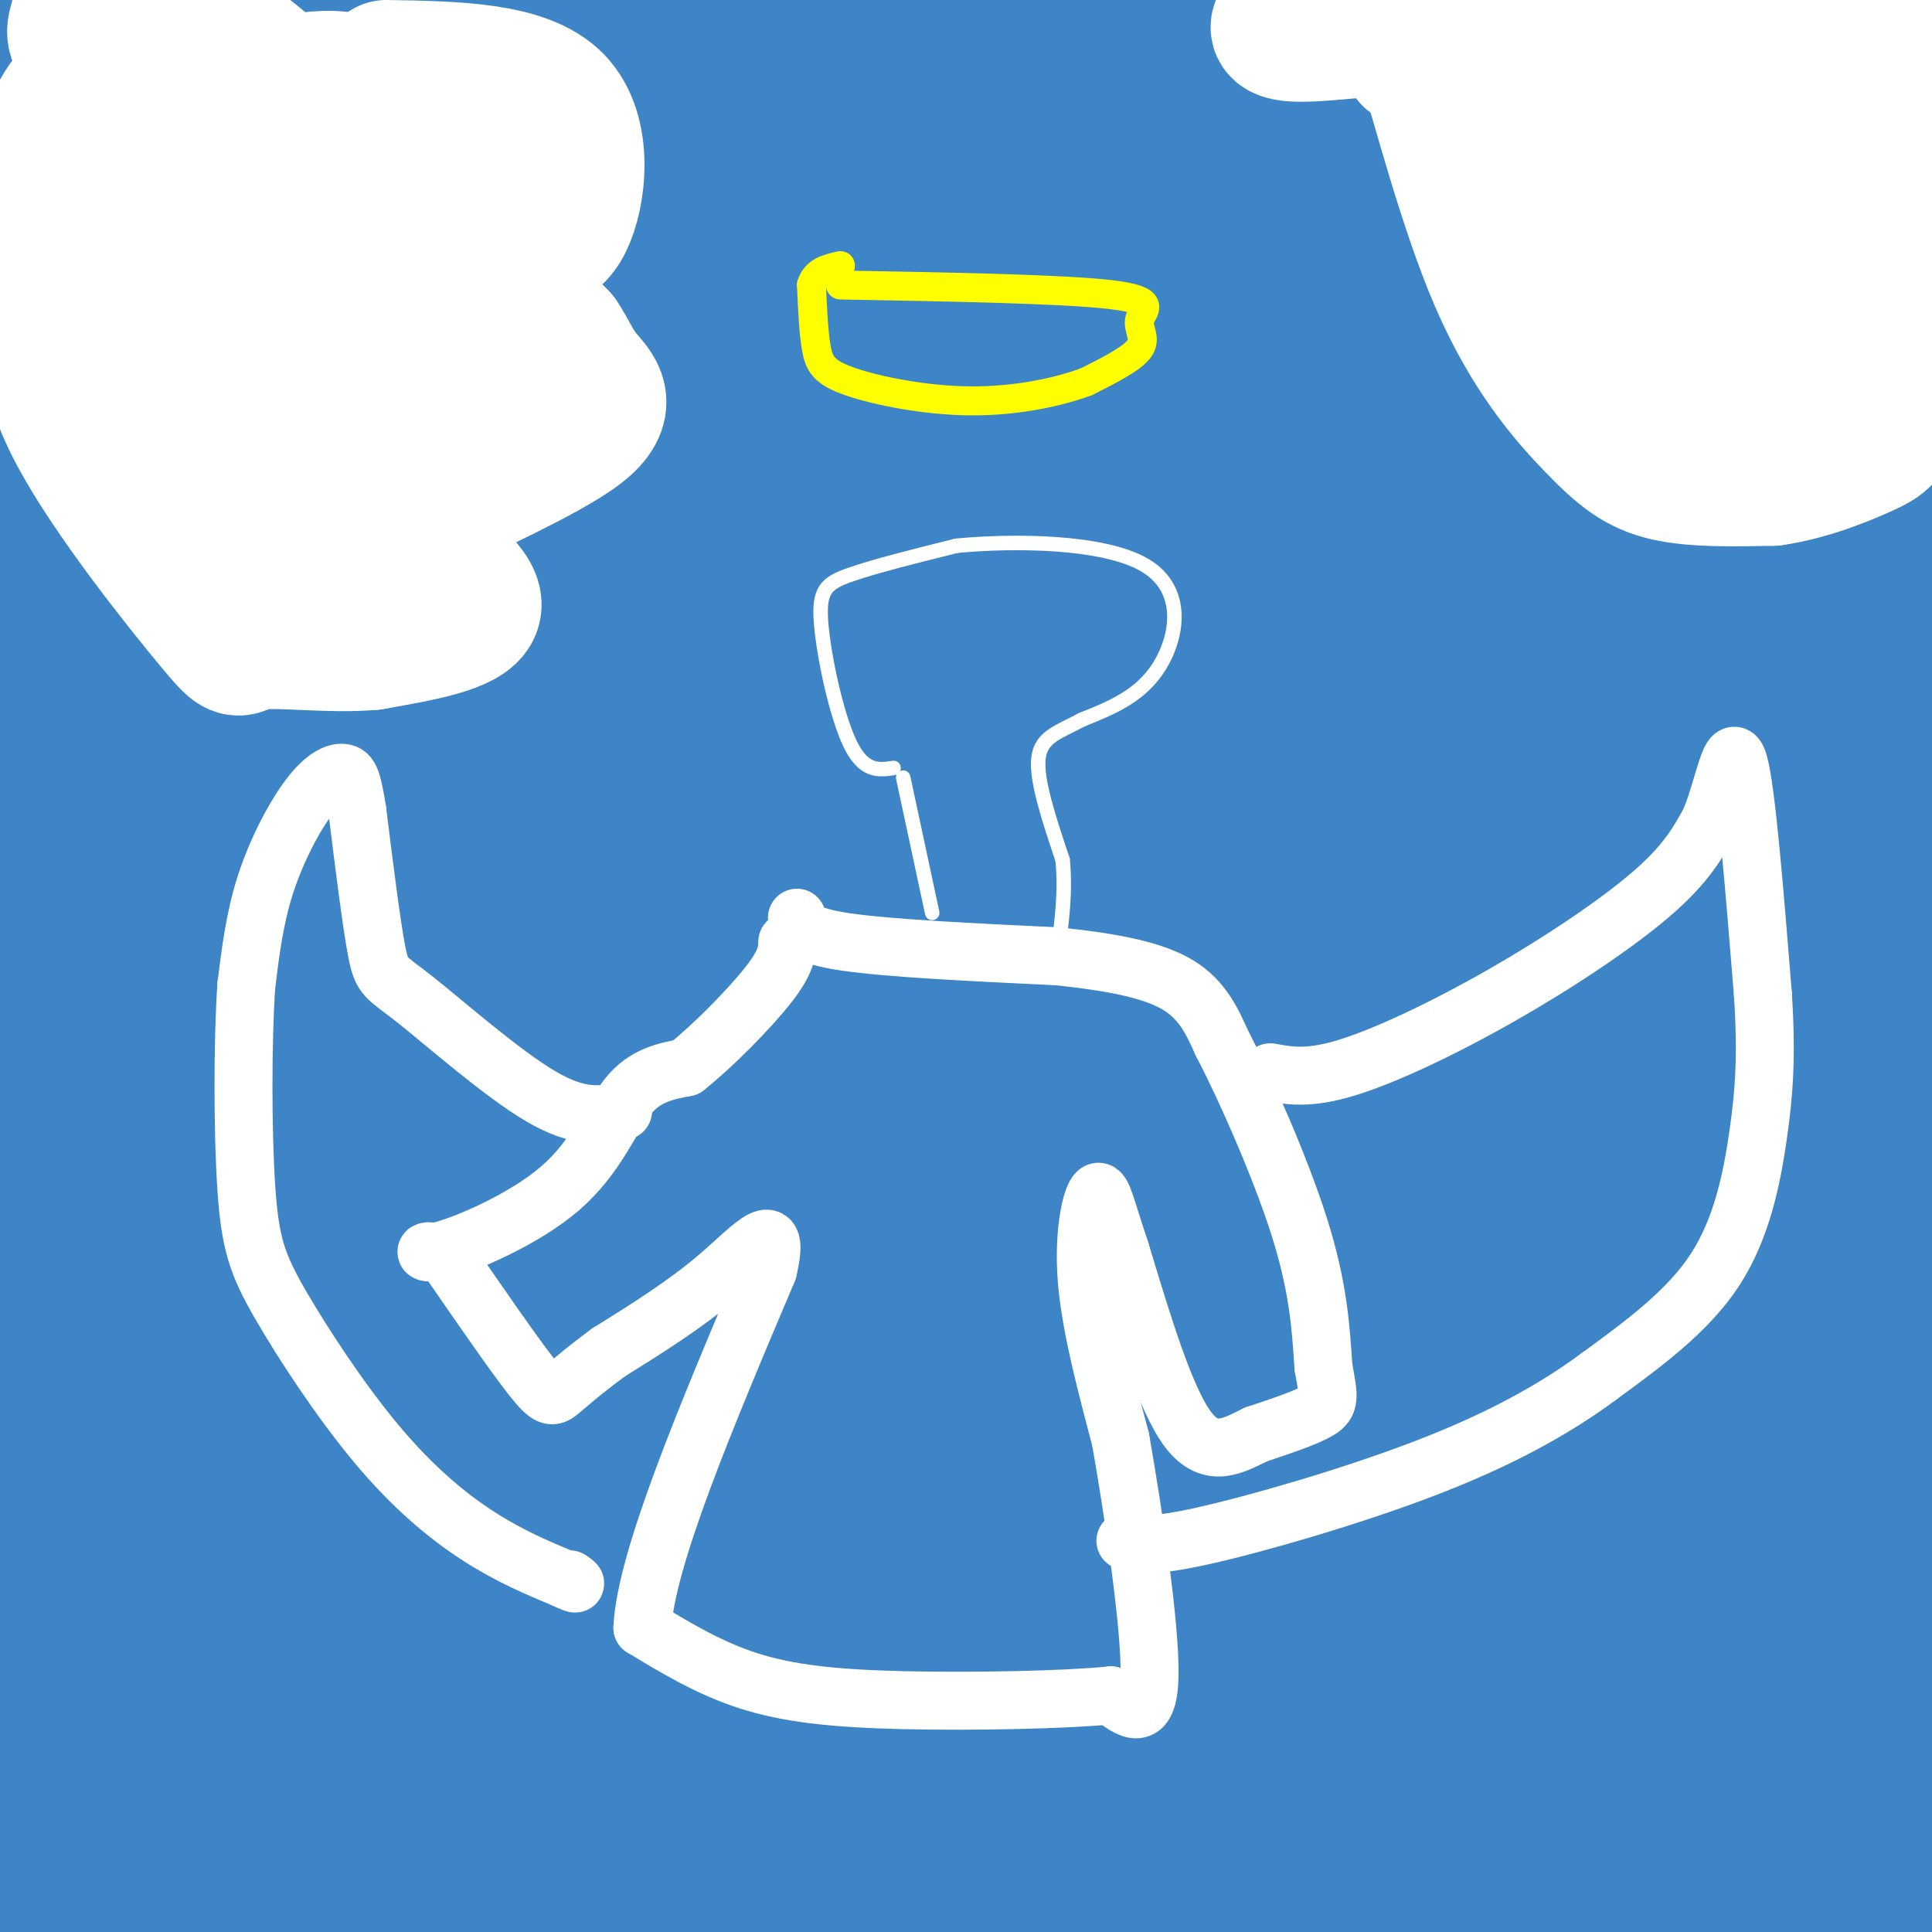 <svg viewBox='0 0 400 400' version='1.1' xmlns='http://www.w3.org/2000/svg' xmlns:xlink='http://www.w3.org/1999/xlink'><rect x="0" y="0" width="400" height="400" fill="#333333" stroke="none"/><g fill='none' stroke='#3d85c6' stroke-width='28' stroke-linecap='round' stroke-linejoin='round'><path d='M5,11c155.583,-0.417 311.167,-0.833 390,0c78.833,0.833 80.917,2.917 83,5'/><path d='M399,17c-80.022,-2.444 -160.044,-4.889 -229,0c-68.956,4.889 -126.844,17.111 -145,22c-18.156,4.889 3.422,2.444 25,0'/><path d='M50,39c39.607,-2.238 126.125,-7.833 184,-10c57.875,-2.167 87.107,-0.905 117,1c29.893,1.905 60.446,4.452 91,7'/><path d='M368,46c-55.978,2.400 -111.956,4.800 -170,6c-58.044,1.200 -118.156,1.200 -155,0c-36.844,-1.200 -50.422,-3.600 -64,-6'/><path d='M29,43c20.956,-1.044 41.911,-2.089 67,1c25.089,3.089 54.311,10.311 111,19c56.689,8.689 140.844,18.844 225,29'/><path d='M369,90c-75.978,-3.200 -151.956,-6.400 -232,-7c-80.044,-0.600 -164.156,1.400 -126,2c38.156,0.600 198.578,-0.200 359,-1'/><path d='M370,84c83.202,-0.176 111.706,-0.116 21,0c-90.706,0.116 -300.622,0.289 -373,1c-72.378,0.711 -7.217,1.961 43,-1c50.217,-2.961 85.491,-10.132 98,-13c12.509,-2.868 2.255,-1.434 -8,0'/><path d='M151,71c-8.119,0.714 -24.417,2.500 -47,0c-22.583,-2.500 -51.452,-9.286 -71,-12c-19.548,-2.714 -29.774,-1.357 -40,0'/><path d='M2,21c3.771,-4.411 7.542,-8.822 8,-4c0.458,4.822 -2.397,18.878 -4,26c-1.603,7.122 -1.956,7.311 3,5c4.956,-2.311 15.219,-7.122 19,-10c3.781,-2.878 1.080,-3.822 31,-4c29.920,-0.178 92.460,0.411 155,1'/><path d='M214,35c65.667,5.833 152.333,19.917 239,34'/><path d='M399,81c-29.407,0.592 -58.813,1.183 -86,0c-27.187,-1.183 -52.153,-4.142 -36,-5c16.153,-0.858 73.426,0.384 74,0c0.574,-0.384 -55.550,-2.396 -92,0c-36.450,2.396 -53.225,9.198 -70,16'/><path d='M189,92c-16.952,4.702 -24.333,8.458 -39,12c-14.667,3.542 -36.619,6.869 -64,9c-27.381,2.131 -60.190,3.065 -93,4'/><path d='M5,112c-10.282,-3.831 -20.565,-7.662 23,-10c43.565,-2.338 140.976,-3.183 190,0c49.024,3.183 49.660,10.396 80,12c30.340,1.604 90.383,-2.399 104,-2c13.617,0.399 -19.191,5.199 -52,10'/><path d='M350,122c-48.402,2.284 -143.407,2.995 -193,2c-49.593,-0.995 -53.775,-3.695 -75,-5c-21.225,-1.305 -59.493,-1.216 -79,0c-19.507,1.216 -20.252,3.558 4,3c24.252,-0.558 73.501,-4.017 137,0c63.499,4.017 141.250,15.508 219,27'/><path d='M363,149c43.415,3.683 42.451,-0.611 37,-1c-5.451,-0.389 -15.391,3.126 -16,6c-0.609,2.874 8.112,5.107 -59,6c-67.112,0.893 -210.056,0.447 -353,0'/><path d='M57,149c87.822,-1.578 175.644,-3.156 216,-2c40.356,1.156 33.244,5.044 -25,7c-58.244,1.956 -167.622,1.978 -277,2'/><path d='M62,147c28.990,0.267 57.980,0.534 72,0c14.020,-0.534 13.069,-1.868 13,-3c-0.069,-1.132 0.743,-2.062 0,-4c-0.743,-1.938 -3.042,-4.884 -3,-9c0.042,-4.116 2.424,-9.402 -8,5c-10.424,14.402 -33.652,48.493 -58,91c-24.348,42.507 -49.814,93.431 -64,126c-14.186,32.569 -17.093,46.785 -20,61'/><path d='M10,385c4.071,-42.060 8.143,-84.119 9,-117c0.857,-32.881 -1.500,-56.583 1,-76c2.500,-19.417 9.857,-34.548 7,-22c-2.857,12.548 -15.929,52.774 -29,93'/><path d='M6,272c9.130,-45.298 18.259,-90.595 22,-131c3.741,-40.405 2.093,-75.917 2,-72c-0.093,3.917 1.370,47.262 -3,94c-4.370,46.738 -14.572,96.869 -20,134c-5.428,37.131 -6.080,61.263 -5,71c1.080,9.737 3.893,5.080 12,-6c8.107,-11.080 21.506,-28.582 32,-37c10.494,-8.418 18.081,-7.751 45,-78c26.919,-70.249 73.171,-211.413 70,-197c-3.171,14.413 -55.763,184.404 -87,276c-31.237,91.596 -41.118,104.798 -51,118'/><path d='M40,339c5.609,-35.980 11.219,-71.960 19,-116c7.781,-44.040 17.734,-96.141 23,-121c5.266,-24.859 5.844,-22.478 7,-21c1.156,1.478 2.888,2.052 0,17c-2.888,14.948 -10.397,44.271 -28,92c-17.603,47.729 -45.302,113.865 -73,180'/><path d='M12,278c15.541,-70.714 31.082,-141.428 36,-151c4.918,-9.572 -0.787,41.997 -13,96c-12.213,54.003 -30.935,110.440 -34,115c-3.065,4.560 9.528,-42.758 18,-74c8.472,-31.242 12.822,-46.409 26,-82c13.178,-35.591 35.185,-91.608 42,-101c6.815,-9.392 -1.560,27.840 -13,68c-11.440,40.160 -25.944,83.247 -34,110c-8.056,26.753 -9.665,37.171 -9,42c0.665,4.829 3.602,4.069 6,-2c2.398,-6.069 4.257,-17.448 5,-43c0.743,-25.552 0.372,-65.276 0,-105'/><path d='M42,151c-0.119,-22.060 -0.417,-24.708 -1,-27c-0.583,-2.292 -1.452,-4.226 -9,7c-7.548,11.226 -21.774,35.613 -36,60'/><path d='M7,230c2.711,-14.689 5.422,-29.378 7,-51c1.578,-21.622 2.022,-50.178 -1,-52c-3.022,-1.822 -9.511,23.089 -16,48'/><path d='M0,328c8.397,-22.826 16.794,-45.652 23,-65c6.206,-19.348 10.222,-35.218 13,-68c2.778,-32.782 4.317,-82.477 4,-46c-0.317,36.477 -2.489,159.126 -2,207c0.489,47.874 3.639,20.972 10,-15c6.361,-35.972 15.932,-81.014 22,-107c6.068,-25.986 8.634,-32.916 20,-64c11.366,-31.084 31.531,-86.321 31,-77c-0.531,9.321 -21.758,83.202 -35,141c-13.242,57.798 -18.498,99.514 -19,111c-0.502,11.486 3.749,-7.257 8,-26'/><path d='M75,319c7.139,-42.845 20.986,-136.959 29,-175c8.014,-38.041 10.196,-20.011 0,9c-10.196,29.011 -32.770,69.003 -51,114c-18.230,44.997 -32.115,94.998 -46,145'/><path d='M36,399c13.392,-5.327 26.785,-10.654 38,-17c11.215,-6.346 20.254,-13.712 72,-15c51.746,-1.288 146.200,3.500 187,5c40.800,1.500 27.946,-0.288 25,-2c-2.946,-1.712 4.015,-3.346 6,-4c1.985,-0.654 -1.008,-0.327 -4,0'/><path d='M360,366c-6.869,2.262 -22.042,7.917 -21,12c1.042,4.083 18.298,6.595 -36,7c-54.298,0.405 -180.149,-1.298 -306,-3'/><path d='M6,375c9.065,-3.286 18.131,-6.571 30,-10c11.869,-3.429 26.542,-7.000 73,-15c46.458,-8.000 124.702,-20.429 189,-26c64.298,-5.571 114.649,-4.286 165,-3'/><path d='M365,319c-15.310,1.369 -30.619,2.738 -77,0c-46.381,-2.738 -123.833,-9.583 -143,-17c-19.167,-7.417 19.952,-15.405 81,-19c61.048,-3.595 144.024,-2.798 227,-2'/><path d='M402,291c-37.600,1.089 -75.200,2.178 -124,0c-48.800,-2.178 -108.800,-7.622 -161,-14c-52.200,-6.378 -96.600,-13.689 -141,-21'/><path d='M47,192c0.000,0.000 363.000,-49.000 363,-49'/><path d='M359,180c-18.842,9.643 -37.684,19.287 -69,32c-31.316,12.713 -75.105,28.496 -87,26c-11.895,-2.496 8.106,-23.271 25,-45c16.894,-21.729 30.683,-44.412 37,-49c6.317,-4.588 5.162,8.919 -10,34c-15.162,25.081 -44.332,61.738 -77,102c-32.668,40.262 -68.834,84.131 -105,128'/><path d='M57,401c32.359,-103.105 64.719,-206.211 77,-236c12.281,-29.789 4.485,13.737 0,40c-4.485,26.263 -5.659,35.262 -13,58c-7.341,22.738 -20.848,59.214 -29,81c-8.152,21.786 -10.948,28.881 11,-7c21.948,-35.881 68.640,-114.737 101,-165c32.360,-50.263 50.389,-71.932 37,-28c-13.389,43.932 -58.194,153.466 -103,263'/><path d='M150,394c3.935,-8.156 7.871,-16.311 19,-70c11.129,-53.689 29.452,-152.911 28,-171c-1.452,-18.089 -22.678,44.954 -39,84c-16.322,39.046 -27.740,54.096 -32,55c-4.260,0.904 -1.364,-12.338 1,-24c2.364,-11.662 4.194,-21.743 12,-46c7.806,-24.257 21.589,-62.690 20,-48c-1.589,14.690 -18.549,82.503 -25,111c-6.451,28.497 -2.391,17.677 3,8c5.391,-9.677 12.115,-18.212 17,-30c4.885,-11.788 7.931,-26.827 13,-41c5.069,-14.173 12.163,-27.478 21,-39c8.837,-11.522 19.419,-21.261 30,-31'/><path d='M218,152c8.051,-13.116 13.178,-30.405 2,6c-11.178,36.405 -38.661,126.504 -50,160c-11.339,33.496 -6.536,10.388 3,-21c9.536,-31.388 23.803,-71.056 33,-93c9.197,-21.944 13.324,-26.163 23,-33c9.676,-6.837 24.901,-16.293 30,-18c5.099,-1.707 0.073,4.333 1,8c0.927,3.667 7.808,4.961 -4,52c-11.808,47.039 -42.306,139.823 -54,176c-11.694,36.177 -4.584,15.746 4,-2c8.584,-17.746 18.643,-32.808 28,-55c9.357,-22.192 18.013,-51.515 27,-77c8.987,-25.485 18.304,-47.130 30,-68c11.696,-20.870 25.770,-40.963 31,-43c5.230,-2.037 1.615,13.981 -2,30'/><path d='M320,174c-12.840,38.744 -43.941,120.603 -66,179c-22.059,58.397 -35.078,93.333 -15,50c20.078,-43.333 73.252,-164.936 104,-227c30.748,-62.064 39.071,-64.590 48,-72c8.929,-7.410 18.465,-19.705 28,-32'/><path d='M395,163c-18.161,38.756 -36.321,77.511 -51,112c-14.679,34.489 -25.876,64.711 -30,78c-4.124,13.289 -1.174,9.643 5,-2c6.174,-11.643 15.572,-31.285 19,-44c3.428,-12.715 0.885,-18.504 8,-63c7.115,-44.496 23.886,-127.700 22,-109c-1.886,18.700 -22.431,139.304 -22,162c0.431,22.696 21.837,-52.515 36,-95c14.163,-42.485 21.081,-52.242 28,-62'/><path d='M387,274c-8.309,27.095 -16.619,54.190 -19,68c-2.381,13.810 1.166,14.336 8,-31c6.834,-45.336 16.955,-136.534 21,-153c4.045,-16.466 2.015,41.801 -4,84c-6.015,42.199 -16.014,68.332 -22,97c-5.986,28.668 -7.958,59.872 -5,49c2.958,-10.872 10.845,-63.821 14,-97c3.155,-33.179 1.577,-46.590 0,-60'/><path d='M380,231c-2.885,29.014 -10.099,131.549 -14,168c-3.901,36.451 -4.490,6.817 -8,-28c-3.510,-34.817 -9.941,-74.817 -13,-103c-3.059,-28.183 -2.747,-44.549 -2,-46c0.747,-1.451 1.928,12.014 -7,46c-8.928,33.986 -27.964,88.493 -47,143'/><path d='M292,400c5.896,-41.617 11.793,-83.234 18,-115c6.207,-31.766 12.726,-53.679 16,-53c3.274,0.679 3.305,23.952 0,57c-3.305,33.048 -9.944,75.871 -14,98c-4.056,22.129 -5.528,23.565 -7,25'/><path d='M304,334c-3.022,-18.067 -6.044,-36.133 1,-62c7.044,-25.867 24.156,-59.533 14,-38c-10.156,21.533 -47.578,98.267 -85,175'/><path d='M246,393c3.318,-11.424 6.636,-22.847 16,-49c9.364,-26.153 24.775,-67.034 31,-64c6.225,3.034 3.265,49.983 2,75c-1.265,25.017 -0.833,28.101 -3,21c-2.167,-7.101 -6.931,-24.388 0,-43c6.931,-18.612 25.558,-38.549 16,-26c-9.558,12.549 -47.302,57.586 -56,75c-8.698,17.414 11.651,7.207 32,-3'/><path d='M284,379c21.511,-1.844 59.289,-4.956 66,-1c6.711,3.956 -17.644,14.978 -42,26'/><path d='M119,404c36.667,-1.333 73.333,-2.667 86,-2c12.667,0.667 1.333,3.333 -10,6'/><path d='M95,403c15.803,-5.237 31.605,-10.474 39,-12c7.395,-1.526 6.382,0.657 15,0c8.618,-0.657 26.867,-4.156 36,-14c9.133,-9.844 9.151,-26.035 11,-30c1.849,-3.965 5.528,4.296 10,-7c4.472,-11.296 9.736,-42.148 15,-73'/><path d='M221,267c2.132,-14.758 -0.039,-15.154 6,-29c6.039,-13.846 20.287,-41.143 16,-37c-4.287,4.143 -27.110,39.725 -37,56c-9.890,16.275 -6.845,13.243 -7,19c-0.155,5.757 -3.508,20.302 -1,25c2.508,4.698 10.876,-0.451 17,-3c6.124,-2.549 10.002,-2.498 21,-12c10.998,-9.502 29.115,-28.558 42,-47c12.885,-18.442 20.539,-36.269 24,-49c3.461,-12.731 2.731,-20.365 2,-28'/><path d='M304,162c-4.952,4.440 -18.333,29.542 -24,44c-5.667,14.458 -3.619,18.274 -2,11c1.619,-7.274 2.810,-25.637 4,-44'/><path d='M282,173c2.803,-3.479 7.812,9.822 13,15c5.188,5.178 10.555,2.233 15,0c4.445,-2.233 7.967,-3.753 13,-4c5.033,-0.247 11.576,0.779 23,-16c11.424,-16.779 27.730,-51.364 38,-71c10.270,-19.636 14.506,-24.325 16,-11c1.494,13.325 0.247,44.662 -1,76'/><path d='M399,162c0.067,37.333 0.733,92.667 -2,133c-2.733,40.333 -8.867,65.667 -15,91'/><path d='M382,386c-1.333,19.333 2.833,22.167 7,25'/><path d='M397,404c0.000,0.000 8.000,-31.000 8,-31'/><path d='M403,362c-6.250,15.417 -12.500,30.833 -18,38c-5.500,7.167 -10.250,6.083 -15,5'/><path d='M360,404c1.137,-15.442 2.274,-30.885 3,-38c0.726,-7.115 1.040,-5.904 -4,-5c-5.040,0.904 -15.433,1.500 -21,-2c-5.567,-3.500 -6.306,-11.096 -6,-16c0.306,-4.904 1.659,-7.115 -5,1c-6.659,8.115 -21.329,26.558 -36,45'/><path d='M291,389c-11.667,10.167 -22.833,13.083 -34,16'/><path d='M262,401c40.889,-20.000 81.778,-40.000 106,-55c24.222,-15.000 31.778,-25.000 36,-32c4.222,-7.000 5.111,-11.000 6,-15'/><path d='M404,189c0.000,0.000 -11.000,-65.000 -11,-65'/></g>
<g fill='none' stroke='#ffffff' stroke-width='28' stroke-linecap='round' stroke-linejoin='round'><path d='M80,14c14.316,0.233 28.632,0.466 35,7c6.368,6.534 4.789,19.370 2,25c-2.789,5.630 -6.789,4.054 -9,5c-2.211,0.946 -2.632,4.413 -1,8c1.632,3.587 5.316,7.293 9,11'/><path d='M116,70c2.087,3.100 2.804,5.349 5,8c2.196,2.651 5.870,5.702 -1,11c-6.870,5.298 -24.285,12.843 -32,17c-7.715,4.157 -5.731,4.927 -1,8c4.731,3.073 12.209,8.449 11,12c-1.209,3.551 -11.104,5.275 -21,7'/><path d='M77,133c-8.566,0.796 -19.482,-0.715 -24,0c-4.518,0.715 -2.640,3.654 -9,-4c-6.360,-7.654 -20.960,-25.901 -28,-39c-7.040,-13.099 -6.520,-21.049 -6,-29'/><path d='M10,61c-1.487,-10.879 -2.205,-23.575 0,-32c2.205,-8.425 7.333,-12.578 13,-16c5.667,-3.422 11.872,-6.114 16,-2c4.128,4.114 6.179,15.032 12,18c5.821,2.968 15.410,-2.016 25,-7'/><path d='M76,22c2.601,10.464 -3.396,40.124 -2,55c1.396,14.876 10.183,14.967 6,24c-4.183,9.033 -21.338,27.010 -21,20c0.338,-7.010 18.169,-39.005 36,-71'/><path d='M95,50c6.155,-16.377 3.541,-21.819 1,-8c-2.541,13.819 -5.011,46.900 -7,60c-1.989,13.100 -3.497,6.219 -7,4c-3.503,-2.219 -9.001,0.223 -14,0c-4.999,-0.223 -9.500,-3.112 -14,-6'/><path d='M54,100c-4.014,1.490 -7.050,8.215 -12,-13c-4.950,-21.215 -11.812,-70.370 -17,-73c-5.188,-2.630 -8.700,41.264 -4,54c4.700,12.736 17.611,-5.686 24,-13c6.389,-7.314 6.254,-3.518 7,-1c0.746,2.518 2.373,3.759 4,5'/><path d='M56,59c2.019,9.201 5.067,29.703 8,21c2.933,-8.703 5.751,-46.612 4,-55c-1.751,-8.388 -8.072,12.746 -10,17c-1.928,4.254 0.536,-8.373 3,-21'/><path d='M61,21c-4.206,-7.389 -16.221,-15.361 -25,-19c-8.779,-3.639 -14.322,-2.944 -17,-2c-2.678,0.944 -2.490,2.139 -3,4c-0.510,1.861 -1.717,4.389 3,7c4.717,2.611 15.359,5.306 26,8'/><path d='M45,19c9.867,-0.133 21.533,-4.467 28,-2c6.467,2.467 7.733,11.733 9,21'/><path d='M82,38c3.044,4.244 6.156,4.356 10,13c3.844,8.644 8.422,25.822 13,43'/><path d='M292,12c0.091,-4.378 0.182,-8.756 3,0c2.818,8.756 8.364,30.646 15,46c6.636,15.354 14.364,24.172 20,30c5.636,5.828 9.182,8.665 15,10c5.818,1.335 13.909,1.167 22,1'/><path d='M367,99c7.403,-1.038 14.912,-4.133 19,-6c4.088,-1.867 4.756,-2.506 7,-8c2.244,-5.494 6.065,-15.844 8,-22c1.935,-6.156 1.982,-8.119 0,-12c-1.982,-3.881 -5.995,-9.680 -19,-20c-13.005,-10.320 -35.003,-25.160 -57,-40'/><path d='M271,0c-5.668,3.821 -11.337,7.643 1,7c12.337,-0.643 42.678,-5.750 57,4c14.322,9.750 12.625,34.356 15,48c2.375,13.644 8.821,16.327 12,17c3.179,0.673 3.089,-0.663 3,-2'/><path d='M359,74c-6.432,-1.974 -24.014,-5.907 -36,-15c-11.986,-9.093 -18.378,-23.344 -4,-19c14.378,4.344 49.525,27.285 64,36c14.475,8.715 8.279,3.204 6,-2c-2.279,-5.204 -0.639,-10.102 1,-15'/><path d='M390,59c0.509,-2.939 1.283,-2.788 -2,-10c-3.283,-7.212 -10.622,-21.789 -17,-27c-6.378,-5.211 -11.794,-1.057 -10,-1c1.794,0.057 10.798,-3.984 15,-7c4.202,-3.016 3.601,-5.008 3,-7'/><path d='M379,7c3.095,-1.524 9.333,-1.833 13,5c3.667,6.833 4.762,20.810 1,27c-3.762,6.190 -12.381,4.595 -21,3'/><path d='M372,42c-5.889,-0.947 -10.111,-4.815 -17,-6c-6.889,-1.185 -16.444,0.311 -26,0c-9.556,-0.311 -19.111,-2.430 -17,-7c2.111,-4.570 15.889,-11.591 25,-15c9.111,-3.409 13.556,-3.204 18,-3'/><path d='M355,11c6.167,-0.500 12.583,-0.250 19,0'/></g>
<g fill='none' stroke='#ffffff' stroke-width='12' stroke-linecap='round' stroke-linejoin='round'><path d='M165,190c0.500,1.833 1.000,3.667 10,5c9.000,1.333 26.500,2.167 44,3'/><path d='M219,198c12.000,1.267 20.000,2.933 25,6c5.000,3.067 7.000,7.533 9,12'/><path d='M253,216c4.733,9.022 12.067,25.578 16,38c3.933,12.422 4.467,20.711 5,29'/><path d='M274,283c1.133,6.289 1.467,7.511 -1,9c-2.467,1.489 -7.733,3.244 -13,5'/><path d='M260,297c-4.511,2.200 -9.289,5.200 -14,-1c-4.711,-6.200 -9.356,-21.600 -14,-37'/><path d='M232,259c-3.095,-9.119 -3.833,-13.417 -5,-12c-1.167,1.417 -2.762,8.548 -2,18c0.762,9.452 3.881,21.226 7,33'/><path d='M232,298c2.778,15.844 6.222,38.956 6,49c-0.222,10.044 -4.111,7.022 -8,4'/><path d='M230,351c-9.321,0.952 -28.625,1.333 -43,1c-14.375,-0.333 -23.821,-1.381 -32,-4c-8.179,-2.619 -15.089,-6.810 -22,-11'/><path d='M133,337c0.667,-14.167 13.333,-44.083 26,-74'/><path d='M159,263c2.844,-12.000 -3.044,-5.000 -10,1c-6.956,6.000 -14.978,11.000 -23,16'/><path d='M126,280c-5.667,4.179 -8.333,6.625 -10,8c-1.667,1.375 -2.333,1.679 -6,-3c-3.667,-4.679 -10.333,-14.339 -17,-24'/><path d='M93,261c-4.413,-3.662 -6.946,-0.817 -2,-2c4.946,-1.183 17.370,-6.396 25,-13c7.630,-6.604 10.466,-14.601 14,-19c3.534,-4.399 7.767,-5.199 12,-6'/><path d='M142,221c5.467,-4.311 13.133,-12.089 17,-17c3.867,-4.911 3.933,-6.956 4,-9'/><path d='M263,222c3.994,0.738 7.988,1.476 16,-1c8.012,-2.476 20.042,-8.167 32,-15c11.958,-6.833 23.845,-14.810 31,-21c7.155,-6.190 9.577,-10.595 12,-15'/><path d='M354,170c2.978,-7.133 4.422,-17.467 6,-12c1.578,5.467 3.289,26.733 5,48'/><path d='M365,206c0.798,12.583 0.292,20.042 -1,29c-1.292,8.958 -3.369,19.417 -9,28c-5.631,8.583 -14.815,15.292 -24,22'/><path d='M331,285c-9.310,6.881 -20.583,13.083 -36,19c-15.417,5.917 -34.976,11.548 -46,14c-11.024,2.452 -13.512,1.726 -16,1'/><path d='M129,230c-4.458,0.869 -8.917,1.738 -17,-3c-8.083,-4.738 -19.792,-15.083 -26,-20c-6.208,-4.917 -6.917,-4.405 -8,-10c-1.083,-5.595 -2.542,-17.298 -4,-29'/><path d='M74,168c-1.005,-6.381 -1.517,-7.834 -3,-8c-1.483,-0.166 -3.938,0.955 -7,5c-3.062,4.045 -6.732,11.013 -9,18c-2.268,6.987 -3.134,13.994 -4,21'/><path d='M51,204c-0.793,11.703 -0.776,30.459 0,42c0.776,11.541 2.311,15.867 7,24c4.689,8.133 12.532,20.074 20,29c7.468,8.926 14.562,14.836 21,19c6.438,4.164 12.219,6.582 18,9'/><path d='M117,327c3.167,1.500 2.083,0.750 1,0'/></g>
<g fill='none' stroke='#ffffff' stroke-width='3' stroke-linecap='round' stroke-linejoin='round'><path d='M193,189c0.000,0.000 -6.000,-28.000 -6,-28'/><path d='M185,159c-3.077,0.452 -6.155,0.905 -9,-5c-2.845,-5.905 -5.458,-18.167 -6,-25c-0.542,-6.833 0.988,-8.238 6,-10c5.012,-1.762 13.506,-3.881 22,-6'/><path d='M198,113c11.857,-1.143 30.500,-1.000 39,4c8.500,5.000 6.857,14.857 3,21c-3.857,6.143 -9.929,8.571 -16,11'/><path d='M224,149c-4.711,2.556 -8.489,3.444 -9,8c-0.511,4.556 2.244,12.778 5,21'/><path d='M220,178c0.667,6.667 -0.167,12.833 -1,19'/></g>
<g fill='none' stroke='#ffff00' stroke-width='6' stroke-linecap='round' stroke-linejoin='round'><path d='M174,59c23.054,0.417 46.107,0.833 56,2c9.893,1.167 6.625,3.083 6,5c-0.625,1.917 1.393,3.833 0,6c-1.393,2.167 -6.196,4.583 -11,7'/><path d='M225,79c-5.730,2.161 -14.557,4.064 -24,4c-9.443,-0.064 -19.504,-2.094 -25,-4c-5.496,-1.906 -6.427,-3.687 -7,-7c-0.573,-3.313 -0.786,-8.156 -1,-13'/><path d='M168,59c0.833,-2.833 3.417,-3.417 6,-4'/></g>
</svg>